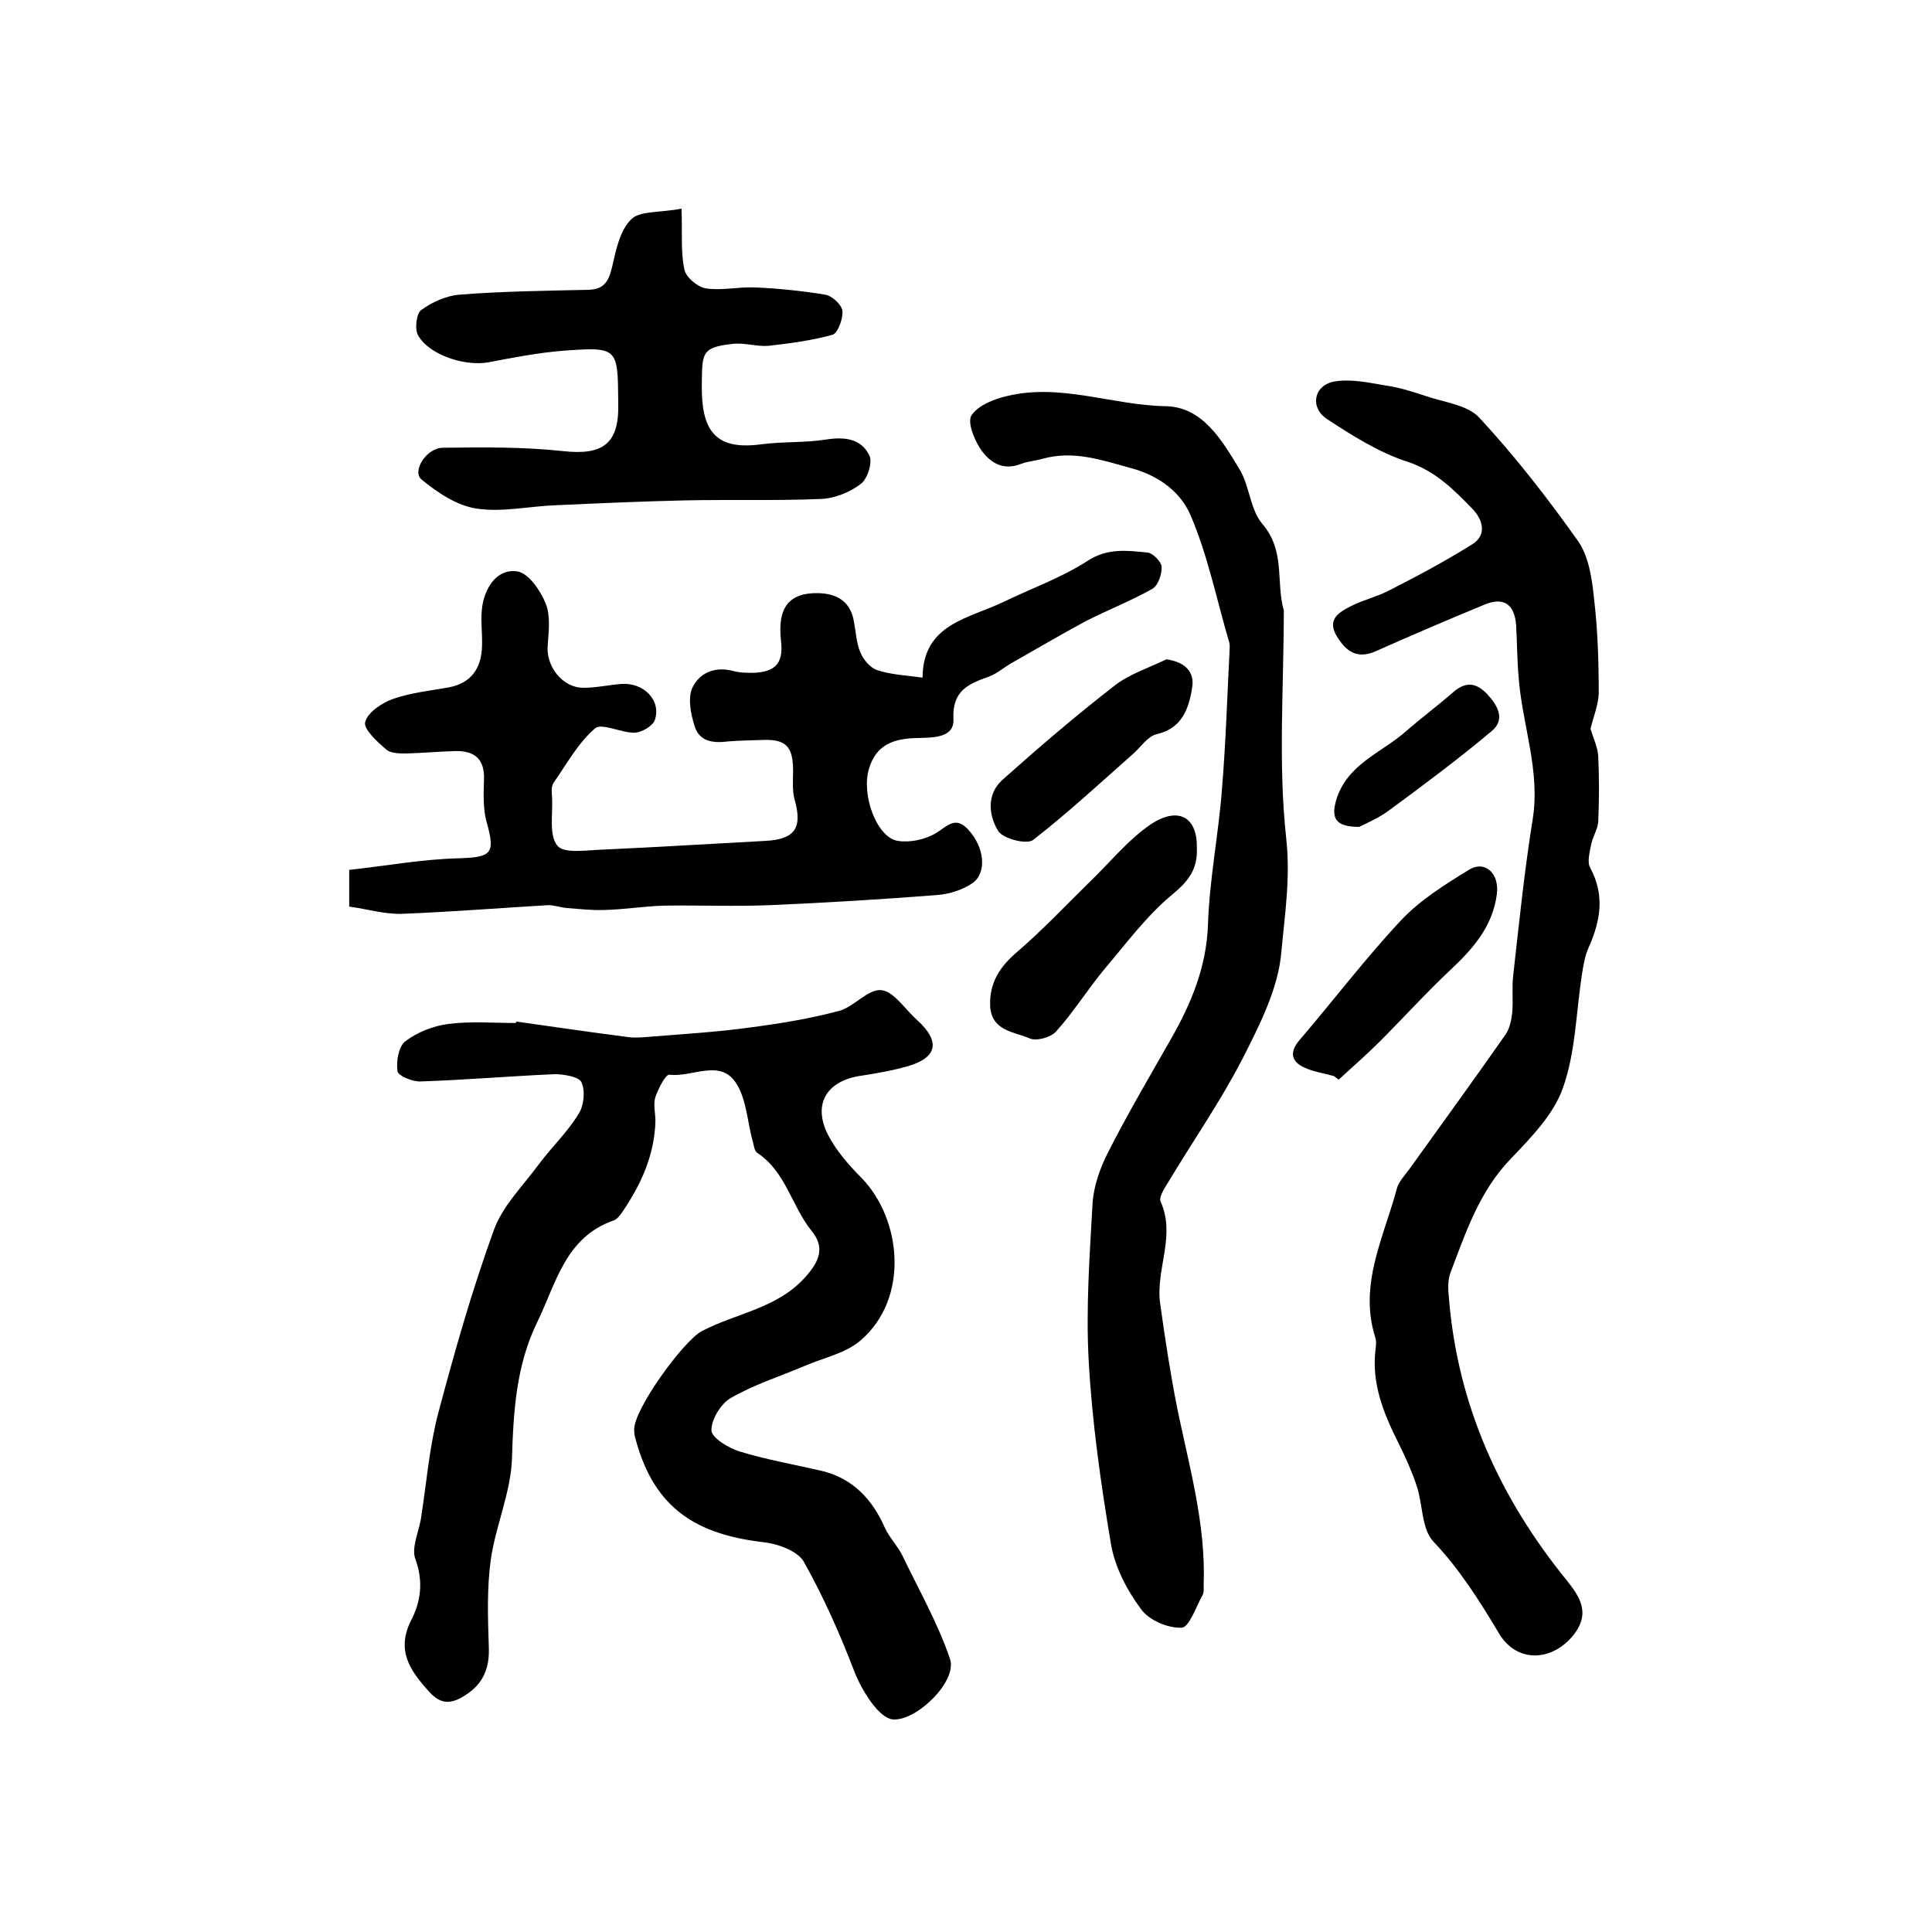 <?xml version="1.0" encoding="utf-8"?>
<!-- Generator: Adobe Illustrator 22.0.0, SVG Export Plug-In . SVG Version: 6.00 Build 0)  -->
<svg version="1.1" id="图层_1" xmlns="http://www.w3.org/2000/svg" xmlns:xlink="http://www.w3.org/1999/xlink" x="0px" y="0px"
	 viewBox="0 0 400 400" style="enable-background:new 0 0 400 400;" xml:space="preserve">
<style type="text/css">
	.st0{fill:#FFFFFF;}
</style>
<g>
	
	<path d="M106.9,211.5c7.7,1.1,15.3,2.2,23,3.2c1.3,0.2,2.7,0.1,4,0c7.2-0.6,14.5-1,21.6-2c6.1-0.8,12.2-1.8,18.2-3.4
		c3.1-0.8,6-4.6,8.8-4.3c2.6,0.3,4.9,4,7.4,6.2c4.8,4.4,4.2,7.7-1.8,9.5c-3.1,0.9-6.4,1.5-9.7,2c-7.2,1-10.2,5.8-7,12.2
		c1.7,3.3,4.3,6.3,7,9c8.3,8.6,9.9,24.9-0.2,33.6c-3.1,2.7-7.7,3.6-11.6,5.3c-5.2,2.2-10.6,3.9-15.4,6.7c-2,1.2-4,4.5-3.9,6.7
		c0.1,1.5,3.5,3.6,5.8,4.3c5.5,1.7,11.3,2.7,16.9,4c6.5,1.5,10.6,5.9,13.2,11.8c0.9,2,2.6,3.7,3.6,5.7c3.4,7.1,7.4,14.1,9.9,21.5
		c1.5,4.6-6.8,12.7-11.7,12.5c-2.9-0.1-6.5-5.8-8.1-9.9c-3-7.8-6.4-15.5-10.5-22.8c-1.3-2.2-5.4-3.7-8.3-4
		c-13.7-1.6-22.6-6.8-26.5-21.3c-0.2-0.6-0.3-1.3-0.3-2c-0.1-4.2,10.2-18.4,14-20.4c7.2-3.8,15.9-4.7,21.7-11.5
		c2.7-3.1,3.8-5.9,1-9.3c-4.1-5.1-5.3-12.2-11.2-16.1c-0.6-0.4-0.7-1.4-0.9-2.2c-1.2-4.2-1.3-9-3.6-12.4c-3.3-4.9-9.1-1-13.7-1.6
		c-0.8-0.1-2.3,2.9-2.9,4.6c-0.5,1.5,0,3.3,0,5c-0.2,7.1-3,13.2-6.9,18.9c-0.5,0.7-1.1,1.5-1.8,1.7c-10,3.5-11.9,13.1-15.8,21.1
		c-4.3,8.8-4.9,18.3-5.2,28.1c-0.2,7-3.4,14-4.4,21.1c-0.8,5.9-0.6,11.9-0.4,17.9c0.2,4.4-1.1,7.7-4.9,10.1c-2.8,1.8-5,2-7.4-0.7
		c-4-4.4-7-8.6-3.7-15c1.9-3.7,2.5-7.9,0.8-12.5c-0.9-2.4,0.8-5.8,1.2-8.7c1.1-7.1,1.7-14.5,3.5-21.4c3.4-12.8,7-25.5,11.5-37.9
		c1.8-5.1,6.1-9.3,9.4-13.8c2.6-3.5,5.9-6.6,8.2-10.4c1.1-1.7,1.4-4.7,0.6-6.5c-0.5-1.2-3.7-1.7-5.6-1.7c-9.3,0.4-18.5,1.2-27.7,1.5
		c-1.7,0.1-4.7-1.2-4.8-2.1c-0.3-2,0.2-5.1,1.6-6.2c2.5-1.9,5.8-3.2,8.9-3.6c4.6-0.6,9.3-0.2,14-0.2
		C106.8,211.8,106.8,211.7,106.9,211.5z"/>
	<path d="M329.3,150.9c0.6,2,1.5,3.8,1.6,5.7c0.2,4.5,0.2,9,0,13.5c-0.1,1.6-1.2,3.2-1.5,4.9c-0.3,1.5-0.8,3.5-0.2,4.6
		c3.1,5.7,2.2,11-0.3,16.6c-0.8,1.8-1.1,3.8-1.4,5.7c-1.2,7.8-1.3,16-3.9,23.3c-1.9,5.5-6.6,10.3-10.8,14.7
		c-6.5,6.7-9.3,15.2-12.5,23.6c-0.6,1.6-0.5,3.6-0.3,5.4c1.8,22,10.5,41.2,24.3,58.2c2.8,3.5,5.1,6.9,1.4,11.5
		c-4.4,5.4-11.7,5.8-15.4-0.5c-4-6.7-8.1-13.2-13.5-18.9c-2.5-2.6-2.2-7.7-3.5-11.6c-1-3-2.3-5.9-3.7-8.7
		c-3.1-6.2-5.7-12.4-4.8-19.6c0.1-0.8,0.2-1.7-0.1-2.5c-3.4-10.9,1.8-20.6,4.5-30.7c0.4-1.5,1.7-2.8,2.7-4.2
		c6.6-9.2,13.3-18.4,19.8-27.7c0.9-1.3,1.2-3,1.4-4.6c0.2-2.5-0.1-5.2,0.2-7.7c1.2-10.7,2.3-21.5,4-32.1c1.7-10.3-2.2-19.8-2.9-29.8
		c-0.3-3.5-0.3-7-0.5-10.5c-0.3-4.4-2.6-6-6.6-4.3c-7.5,3.1-15,6.3-22.4,9.6c-4,1.8-6.3,0-8.2-3.2c-2-3.4,0.6-4.9,3-6.1
		c2.5-1.3,5.3-1.9,7.8-3.2c5.9-3,11.7-6.1,17.3-9.6c3.2-2,2.1-5.2,0.1-7.3c-3.9-4-7.7-7.9-13.5-9.8c-5.9-1.9-11.4-5.4-16.6-8.8
		c-3.7-2.4-2.8-7,1.4-7.8c3.4-0.6,7.1,0.2,10.6,0.8c2.9,0.4,5.7,1.3,8.4,2.2c3.8,1.3,8.6,1.8,11.1,4.5c7.4,8,14.1,16.6,20.4,25.5
		c2.2,3.1,2.9,7.7,3.3,11.7c0.8,6.6,1,13.3,1,19.9C330.9,146,329.9,148.4,329.3,150.9z"/>
	<path d="M191,140.3c0.1-11.2,9.6-12.2,16.8-15.7c5.8-2.8,12-5,17.4-8.5c4.2-2.7,8.2-2.1,12.4-1.7c1.1,0.1,2.8,1.9,2.9,2.9
		c0.1,1.5-0.7,3.9-1.9,4.6c-4.4,2.5-9.3,4.4-13.8,6.7c-5.2,2.8-10.3,5.8-15.4,8.7c-1.6,0.9-3,2.2-4.7,2.8c-4.2,1.5-7.6,2.9-7.3,8.8
		c0.2,4-4.5,3.8-7.5,3.9c-4.8,0.1-8.5,1.3-10,6.4c-1.6,5.4,1.6,14.2,6,14.9c2.5,0.4,5.6-0.3,7.7-1.5c2.4-1.4,4.1-3.8,6.8-0.9
		c3.4,3.6,4,8.9,1,11.1c-2,1.4-4.8,2.3-7.3,2.5c-11.5,0.9-23.1,1.6-34.6,2.1c-7.3,0.3-14.6,0-21.9,0.1c-4.1,0.1-8.3,0.8-12.4,0.9
		c-2.6,0.1-5.2-0.2-7.8-0.4c-1.3-0.1-2.6-0.6-3.9-0.6c-10.1,0.6-20.2,1.4-30.3,1.8c-3.6,0.1-7.2-1-10.9-1.5c0-2.5,0-4.4,0-7.6
		c7.4-0.8,15-2.2,22.6-2.4c6.8-0.2,7.7-0.9,5.9-7.3c-0.8-2.8-0.7-5.9-0.6-8.9c0.2-4.4-2-6.1-6-6c-3.3,0.1-6.7,0.4-10,0.5
		c-1.4,0-3.3,0-4.2-0.8c-1.9-1.6-4.8-4.3-4.4-5.7c0.5-2,3.5-4,5.8-4.8c3.7-1.3,7.7-1.7,11.6-2.4c4.6-0.9,6.7-4,6.8-8.6
		c0.1-2.8-0.4-5.7,0.1-8.5c0.7-3.9,3.2-7.5,7.2-6.9c2.4,0.4,4.8,4,5.9,6.7c1,2.5,0.6,5.8,0.4,8.6c-0.4,4.3,3,8.8,7.4,8.8
		c2.6,0,5.3-0.6,7.9-0.8c4.6-0.3,8.2,3.4,6.9,7.4c-0.4,1.3-2.7,2.6-4.1,2.7c-2.8,0.1-6.9-2.1-8.3-0.9c-3.5,3-5.9,7.4-8.6,11.3
		c-0.5,0.7-0.4,2-0.3,2.9c0.2,3.5-0.7,7.9,1.1,10.1c1.4,1.7,6.2,0.9,9.4,0.8c11.2-0.5,22.4-1.2,33.6-1.8c6.2-0.3,7.8-2.7,6.1-8.6
		c-0.5-1.9-0.3-3.9-0.3-5.9c0-5.1-1.5-6.6-6.4-6.4c-2.3,0.1-4.7,0.1-7,0.3c-3.1,0.4-6,0.1-7-3.2c-0.8-2.5-1.4-5.7-0.5-7.8
		c1.4-3.1,4.6-4.6,8.4-3.6c1.4,0.4,2.9,0.4,4.4,0.4c4.1-0.2,6.2-1.7,5.6-6.6c-0.8-7.1,1.8-10,7.7-9.9c4,0.1,6.7,1.8,7.4,5.9
		c0.4,2.1,0.5,4.4,1.3,6.3c0.6,1.5,2,3.2,3.4,3.7C184.4,139.7,187.5,139.8,191,140.3z"/>
	<path d="M265.8,126.4c0,15.8-1.2,31.7,0.5,47.2c0.9,8.1-0.3,15.8-1,23.4c-0.6,7.6-4.5,15.2-8.1,22.3c-4.6,8.9-10.4,17.2-15.6,25.9
		c-0.7,1.1-1.7,2.8-1.3,3.6c3.2,7.1-1.1,14.1-0.1,21.1c1,7.2,2.1,14.4,3.5,21.5c2.5,12.2,6,24.2,5.5,36.8c0,0.7,0.1,1.4-0.2,2
		c-1.4,2.5-2.8,6.8-4.4,6.8c-2.9,0.1-6.8-1.6-8.4-3.9c-2.9-3.9-5.4-8.7-6.2-13.5c-2.1-12.5-3.9-25.2-4.6-37.9
		c-0.6-10.8,0.2-21.7,0.8-32.5c0.2-3.5,1.5-7.2,3.1-10.4c4.1-8.1,8.7-15.9,13.2-23.8c4.2-7.4,7.3-14.9,7.6-23.6
		c0.3-9.4,2.2-18.7,2.9-28.1c0.8-9.7,1.1-19.5,1.6-29.3c0-0.3,0-0.7-0.1-1c-2.6-8.8-4.4-17.9-8-26.3c-2-4.7-6.4-8.2-12.4-9.8
		c-6.2-1.7-11.9-3.7-18.3-1.9c-1.4,0.4-2.9,0.5-4.3,1c-3.9,1.6-6.7-0.3-8.6-3.2c-1.3-2-2.7-5.6-1.7-6.9c1.4-2,4.6-3.3,7.3-3.9
		c11.1-2.7,21.8,1.9,32.8,2.1c7.7,0.1,11.7,7.1,15.3,13c2.1,3.4,2.2,8.3,4.7,11.3C266.2,114.1,264.1,120.3,265.8,126.4z"/>
	<path d="M141.1,43.2c0.2,5.1-0.2,9,0.6,12.6c0.3,1.6,2.7,3.6,4.4,3.9c3.2,0.5,6.6-0.3,10-0.2c4.9,0.2,9.8,0.7,14.7,1.5
		c1.4,0.2,3.4,2,3.6,3.3c0.2,1.6-0.9,4.6-2,5c-4.3,1.2-8.9,1.8-13.3,2.3c-2.4,0.2-5-0.7-7.4-0.4c-6.6,0.7-6.3,2-6.4,8.5
		c-0.1,9.1,2.5,13.6,12.2,12.3c4.5-0.6,9.1-0.3,13.5-1c3.9-0.6,7.3-0.2,9,3.3c0.7,1.4-0.4,4.9-1.8,5.9c-2.2,1.7-5.4,3-8.2,3.1
		c-9.4,0.4-18.8,0.1-28.2,0.3c-8.9,0.2-17.8,0.6-26.7,1c-5.5,0.2-11.1,1.5-16.4,0.7c-4.1-0.6-8.1-3.3-11.4-6c-2.1-1.7,1-6.6,4.4-6.6
		c8.3-0.1,16.6-0.2,24.9,0.7c8.2,0.9,11.6-1.5,11.4-9.8c0-0.2,0-0.3,0-0.5c-0.1-11.1-0.1-11.3-11.2-10.5c-5.2,0.4-10.4,1.4-15.6,2.4
		c-4.8,0.9-12.2-1.4-14.6-5.5c-0.8-1.3-0.4-4.6,0.6-5.3c2.3-1.7,5.3-3,8-3.2c8.9-0.7,17.8-0.8,26.7-1c3.1-0.1,4.1-1.7,4.8-4.6
		c0.8-3.5,1.6-7.6,3.9-9.9C132.3,43.6,136.4,44.1,141.1,43.2z"/>
	<path d="M247.8,175.5c0.2,4.5-1.8,7-5.1,9.7c-5.3,4.4-9.5,10.1-14,15.4c-3.5,4.2-6.4,8.9-10,12.9c-1.1,1.3-4.1,2.1-5.5,1.5
		c-3.2-1.4-7.9-1.5-8.2-6.7c-0.2-4.9,2.1-8.3,5.8-11.4c5.1-4.4,9.7-9.3,14.5-14c4.3-4.1,8.1-8.9,12.9-12.2
		C244.1,166.8,247.9,169.3,247.8,175.5z"/>
	<path d="M276.2,222.8c-2.1-0.6-4.3-0.9-6.2-1.8c-2.6-1.2-3.1-3.1-1-5.6c7.1-8.3,13.7-17,21.2-25c3.9-4.1,9-7.3,13.9-10.3
		c3.4-2.1,6.4,0.8,5.8,5.1c-0.9,6.7-5,11.3-9.7,15.7c-5,4.7-9.7,9.9-14.6,14.8c-2.7,2.7-5.6,5.2-8.4,7.8
		C276.9,223.4,276.6,223.1,276.2,222.8z"/>
	<path d="M241.5,136.5c4,0.6,5.9,2.7,5.3,6c-0.7,4.3-2.1,8.3-7.3,9.5c-1.8,0.4-3.2,2.5-4.7,3.9c-6.9,6.1-13.7,12.4-20.9,18
		c-1.3,1-6.1-0.2-7.2-1.8c-2-3.2-2.5-7.6,0.8-10.6c7.5-6.7,15.2-13.3,23.2-19.5C233.7,139.6,237.8,138.3,241.5,136.5z"/>
	<path d="M281.4,171.2c-4.9,0-5.8-1.8-4.8-5.4c2.2-7.6,9.4-9.9,14.5-14.4c3.2-2.8,6.7-5.4,9.9-8.2c2.5-2.1,4.6-1.9,6.9,0.5
		c2.3,2.5,3.8,5.3,0.9,7.7c-6.8,5.7-13.9,11-21.1,16.3C285.6,169.3,283,170.4,281.4,171.2z"/>
</g>
</svg>
